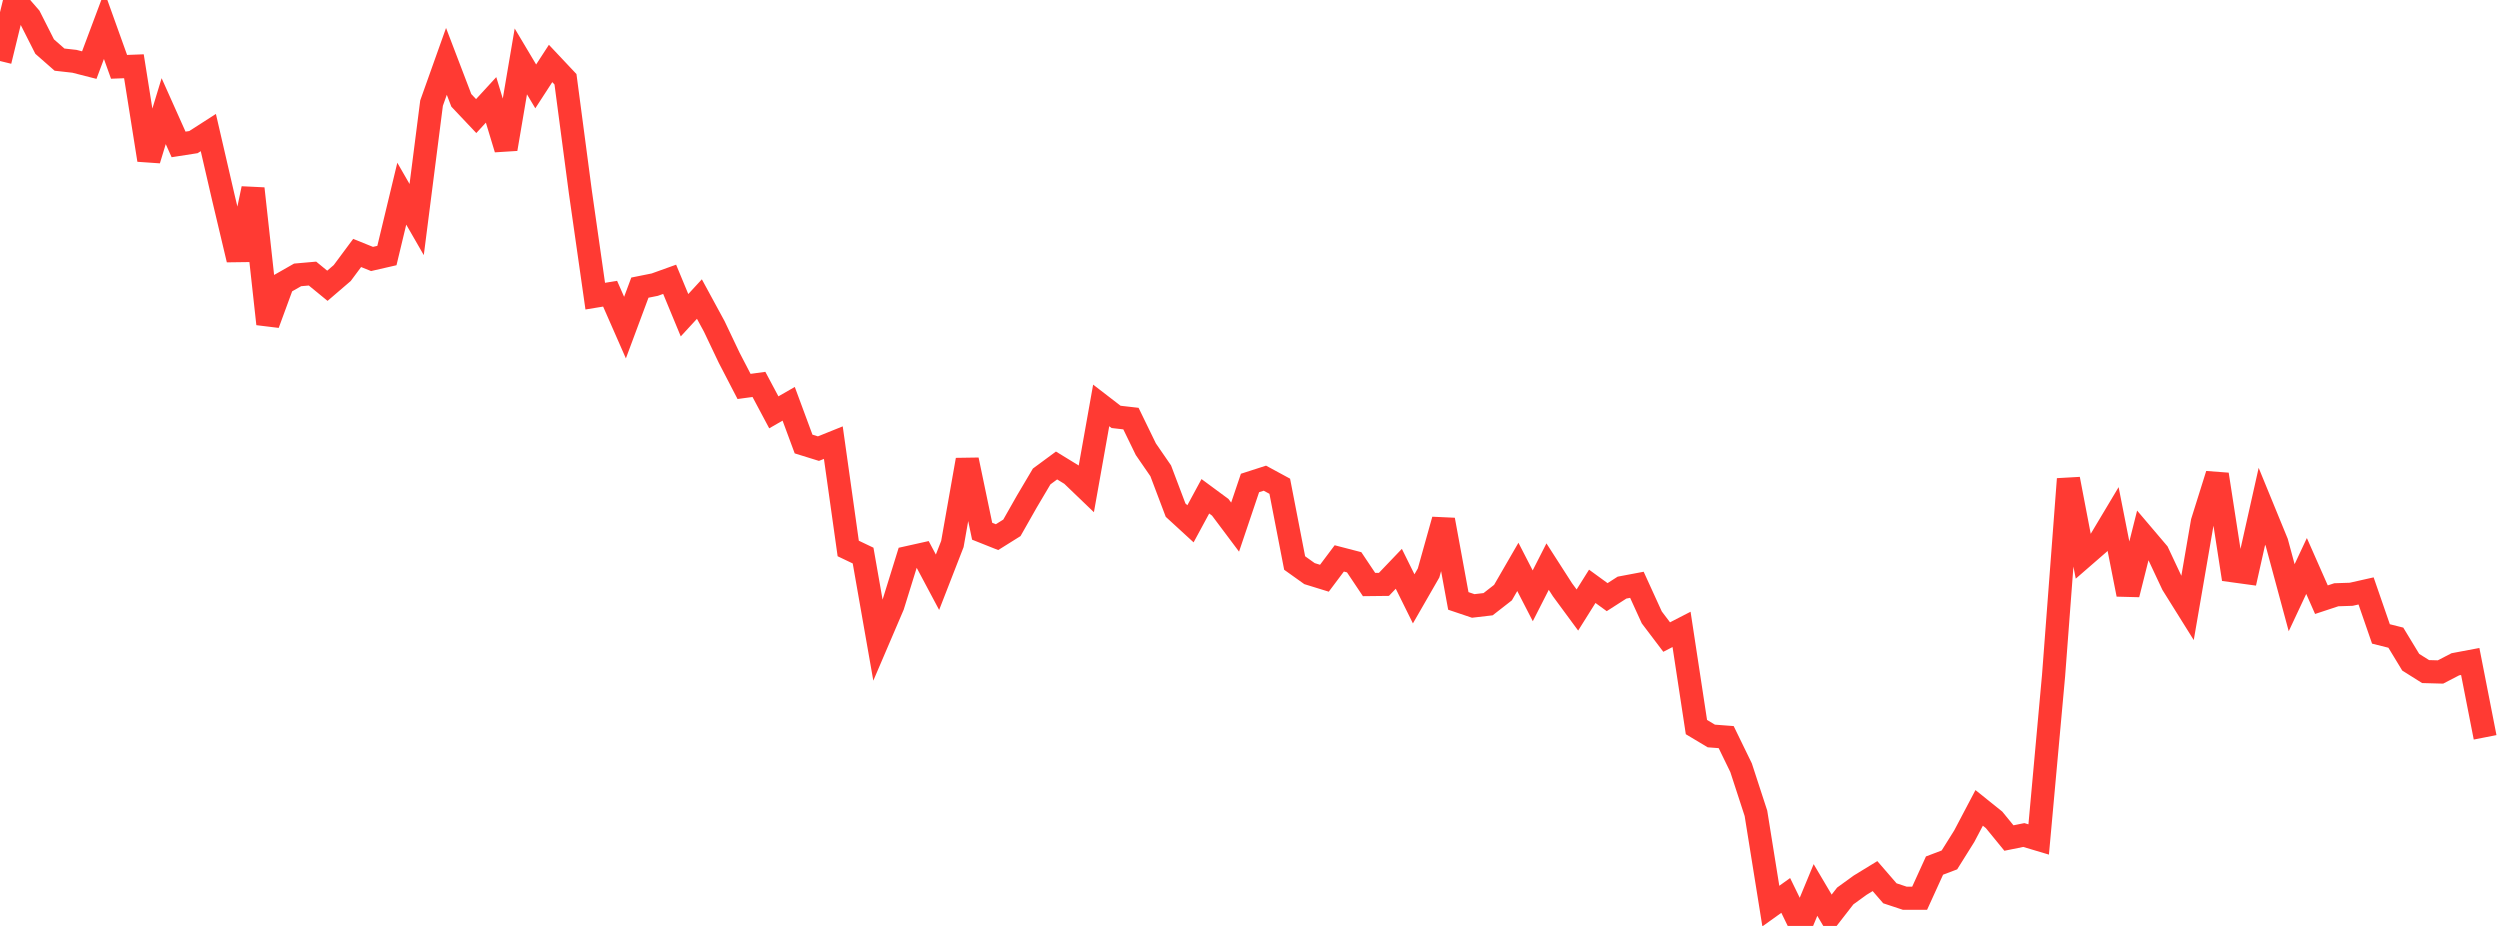 <?xml version="1.0" standalone="no"?>
<!DOCTYPE svg PUBLIC "-//W3C//DTD SVG 1.1//EN" "http://www.w3.org/Graphics/SVG/1.1/DTD/svg11.dtd">

<svg width="135" height="50" viewBox="0 0 135 50" preserveAspectRatio="none" 
  xmlns="http://www.w3.org/2000/svg"
  xmlns:xlink="http://www.w3.org/1999/xlink">


<polyline points="0.0, 3.295 0.804, 0.0 1.607, 0.926 2.411, 2.515 3.214, 3.22 4.018, 3.31 4.821, 3.515 5.625, 1.369 6.429, 3.609 7.232, 3.578 8.036, 8.639 8.839, 6.002 9.643, 7.799 10.446, 7.674 11.25, 7.158 12.054, 10.638 12.857, 14.023 13.661, 10.185 14.464, 17.491 15.268, 15.302 16.071, 14.844 16.875, 14.773 17.679, 15.432 18.482, 14.743 19.286, 13.66 20.089, 13.984 20.893, 13.8 21.696, 10.459 22.5, 11.856 23.304, 5.568 24.107, 3.314 24.911, 5.419 25.714, 6.268 26.518, 5.393 27.321, 8.046 28.125, 3.316 28.929, 4.665 29.732, 3.427 30.536, 4.281 31.339, 10.361 32.143, 15.992 32.946, 15.86 33.75, 17.691 34.554, 15.532 35.357, 15.371 36.161, 15.082 36.964, 17.022 37.768, 16.149 38.571, 17.628 39.375, 19.318 40.179, 20.868 40.982, 20.757 41.786, 22.266 42.589, 21.805 43.393, 23.977 44.196, 24.226 45.0, 23.902 45.804, 29.618 46.607, 30.001 47.411, 34.578 48.214, 32.702 49.018, 30.11 49.821, 29.931 50.625, 31.441 51.429, 29.375 52.232, 24.833 53.036, 28.686 53.839, 29.006 54.643, 28.503 55.446, 27.088 56.25, 25.729 57.054, 25.136 57.857, 25.628 58.661, 26.4 59.464, 21.893 60.268, 22.512 61.071, 22.604 61.875, 24.257 62.679, 25.425 63.482, 27.548 64.286, 28.285 65.089, 26.8 65.893, 27.393 66.696, 28.464 67.5, 26.081 68.304, 25.822 69.107, 26.257 69.911, 30.403 70.714, 30.976 71.518, 31.224 72.321, 30.154 73.125, 30.363 73.929, 31.565 74.732, 31.556 75.536, 30.715 76.339, 32.338 77.143, 30.94 77.946, 28.071 78.75, 32.45 79.554, 32.721 80.357, 32.627 81.161, 32.001 81.964, 30.612 82.768, 32.174 83.571, 30.597 84.375, 31.849 85.179, 32.941 85.982, 31.661 86.786, 32.246 87.589, 31.731 88.393, 31.579 89.196, 33.339 90.0, 34.401 90.804, 33.987 91.607, 39.262 92.411, 39.743 93.214, 39.804 94.018, 41.456 94.821, 43.92 95.625, 48.929 96.429, 48.353 97.232, 50.0 98.036, 48.059 98.839, 49.418 99.643, 48.383 100.446, 47.801 101.25, 47.309 102.054, 48.238 102.857, 48.504 103.661, 48.503 104.464, 46.741 105.268, 46.436 106.071, 45.153 106.875, 43.626 107.679, 44.271 108.482, 45.254 109.286, 45.091 110.089, 45.331 110.893, 36.477 111.696, 25.868 112.5, 30.065 113.304, 29.367 114.107, 28.023 114.911, 32.098 115.714, 28.901 116.518, 29.847 117.321, 31.557 118.125, 32.844 118.929, 28.178 119.732, 25.619 120.536, 30.816 121.339, 30.926 122.143, 27.339 122.946, 29.298 123.75, 32.277 124.554, 30.563 125.357, 32.383 126.161, 32.117 126.964, 32.091 127.768, 31.91 128.571, 34.232 129.375, 34.434 130.179, 35.76 130.982, 36.265 131.786, 36.287 132.589, 35.871 133.393, 35.72 134.196, 39.816" fill="none" stroke="#ff3a33" stroke-width="1.25"/>

</svg>